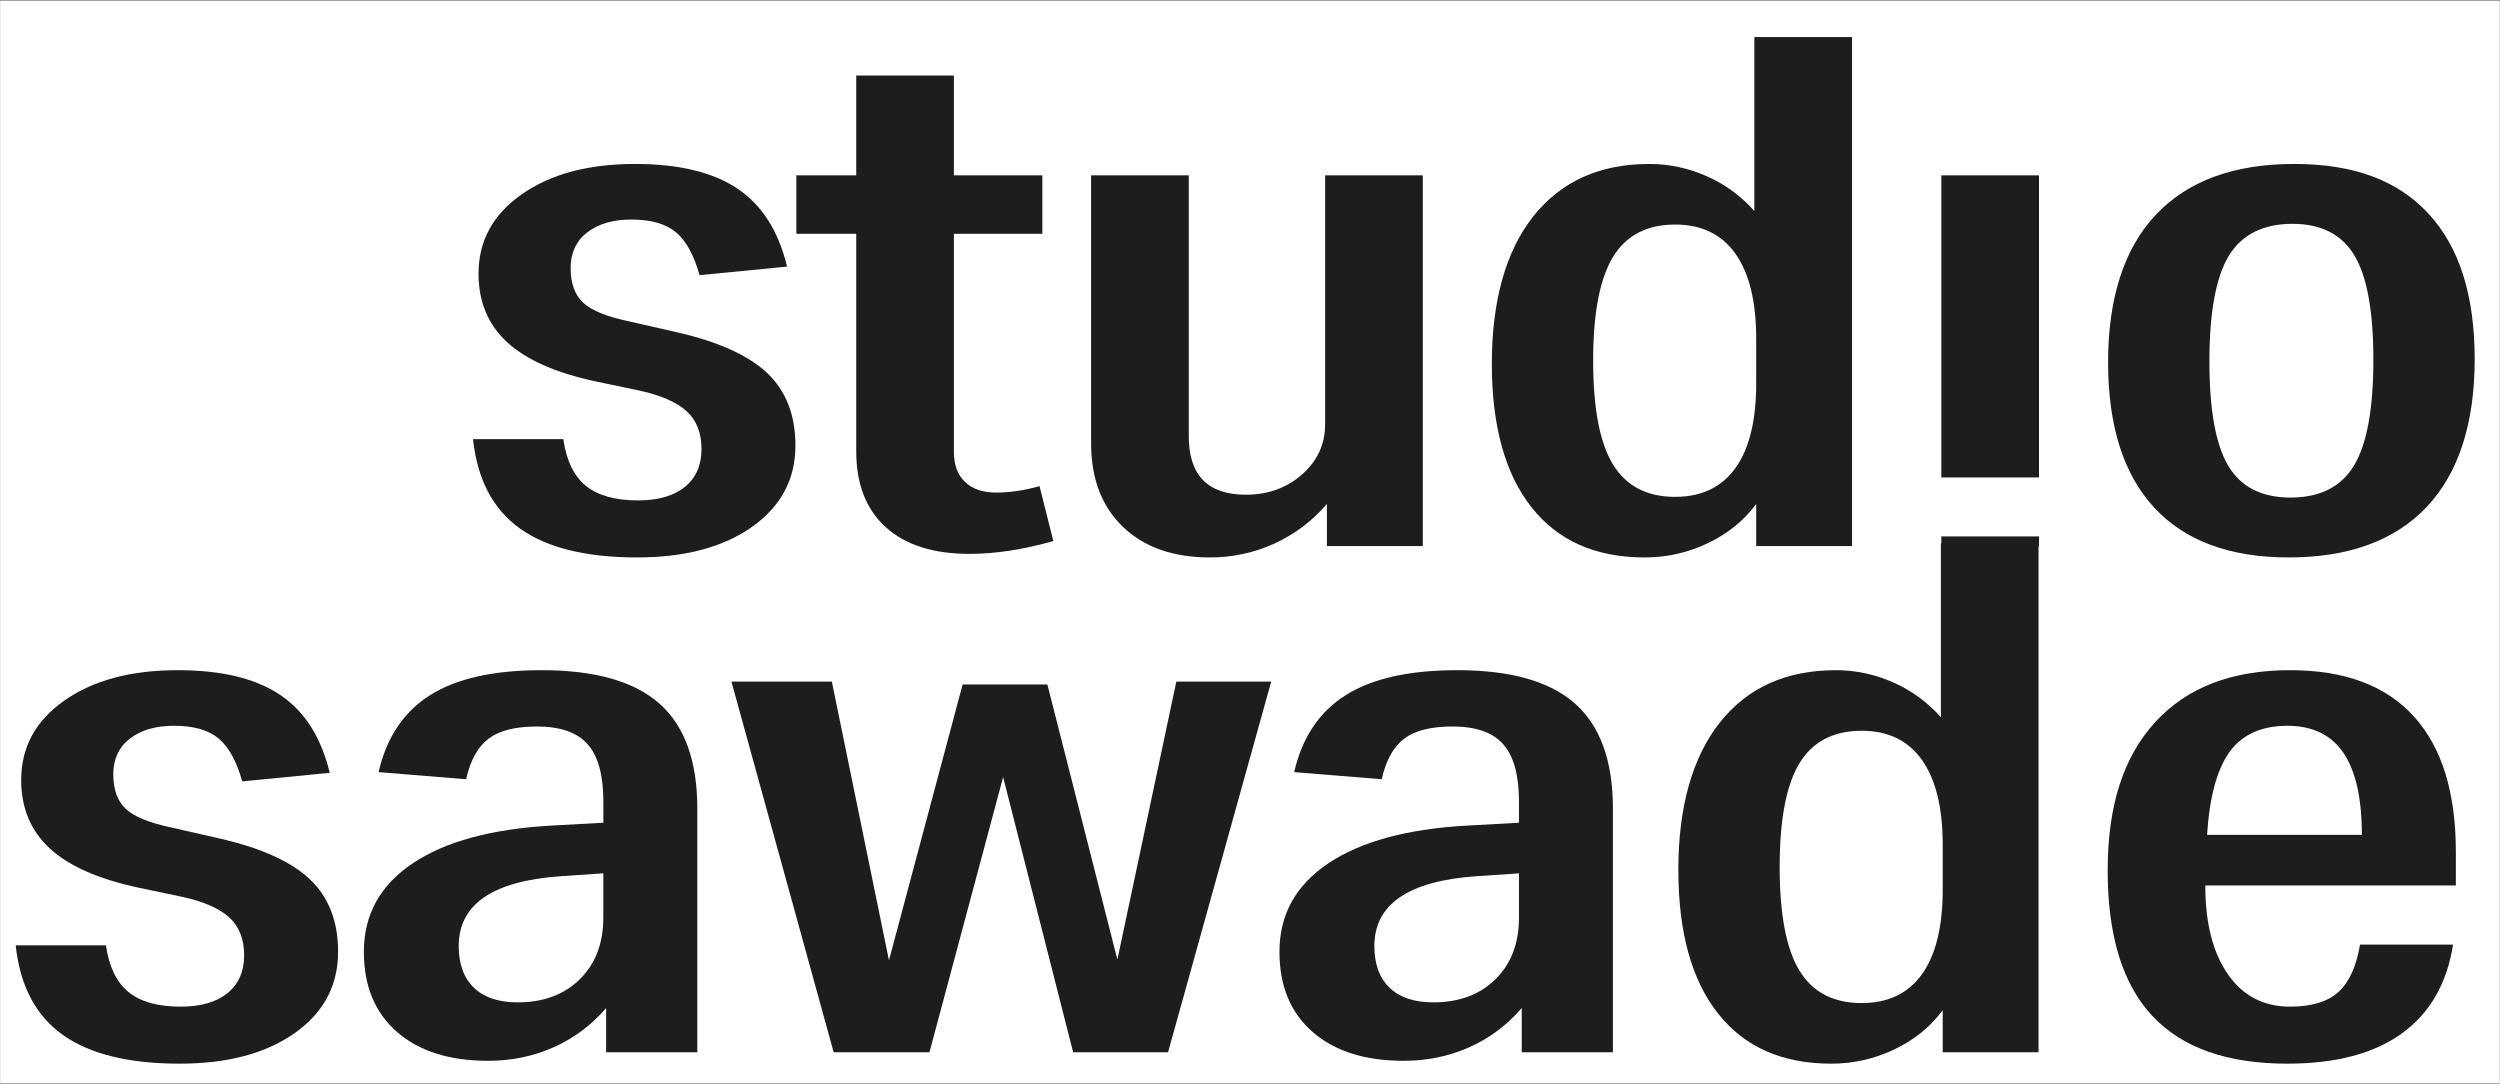 <svg viewBox="0 0 490.99 212.83" xmlns="http://www.w3.org/2000/svg" id="Ebene_1">
  <rect x="0" y="0" width="490.99" height="212.83" fill="#808080" stroke="none"/>
  <defs>
    <style>
      .cls-1 {
        fill: #1d1d1b;
      }

      .cls-2 {
        fill: #fff;
      }
    </style>
  </defs>
  <g id="BG">
    <rect height="212.55" width="490.92" y=".15" x=".03" class="cls-2"></rect>
  </g>
  <g>
    <path d="M116.96,74.9c-7.84-1.68-13.63-4.25-17.37-7.7-3.74-3.45-5.61-7.93-5.61-13.44,0-6.44,2.83-11.64,8.5-15.61,5.67-3.97,13.08-5.95,22.25-5.95,8.56,0,15.26,1.61,20.08,4.83,4.82,3.22,8.08,8.33,9.77,15.33l-17.19,1.68c-1.09-3.92-2.62-6.72-4.61-8.4-1.99-1.68-4.92-2.52-8.77-2.52-3.62,0-6.51.84-8.68,2.52-2.17,1.68-3.26,4.01-3.26,7s.81,5.25,2.44,6.79,4.67,2.78,9.14,3.71l9.23,2.1c8.2,1.87,14.14,4.55,17.82,8.05,3.68,3.5,5.52,8.24,5.52,14.21,0,6.63-2.84,11.95-8.5,15.96-5.67,4.01-13.21,6.02-22.61,6.02-10.01,0-17.67-1.89-22.98-5.67-5.31-3.78-8.38-9.64-9.23-17.57h17.73c.6,4.2,2.08,7.26,4.43,9.17,2.35,1.91,5.76,2.87,10.22,2.87,3.98,0,7.06-.89,9.23-2.66,2.17-1.77,3.26-4.25,3.26-7.42s-.97-5.65-2.9-7.42c-1.93-1.77-5.01-3.13-9.23-4.06l-8.68-1.82Z" class="cls-1"></path>
    <path d="M206.87,106.26c-5.91,1.68-11.4,2.52-16.46,2.52-7.12,0-12.6-1.75-16.46-5.25-3.86-3.5-5.79-8.47-5.79-14.91v-42.7h-11.76v-11.48h11.76V14.84h19.18v19.6h17.37v11.48h-17.37v42.84c0,2.52.72,4.48,2.17,5.88,1.45,1.4,3.5,2.1,6.15,2.1s5.49-.42,8.5-1.26l2.71,10.78Z" class="cls-1"></path>
    <path d="M260.6,107.24v-8.26c-2.89,3.36-6.33,5.95-10.31,7.77-3.98,1.82-8.2,2.73-12.66,2.73-7.24,0-12.94-2.01-17.1-6.02s-6.24-9.47-6.24-16.38v-52.64h19.18v51.24c0,7.65,3.74,11.48,11.22,11.48,4.34,0,8.02-1.33,11.04-3.99,3.01-2.66,4.52-5.95,4.52-9.87v-48.86h19.18v72.8h-18.82Z" class="cls-1"></path>
    <path d="M344.91,107.24v-8.26c-2.41,3.27-5.58,5.83-9.5,7.7-3.92,1.87-8.05,2.8-12.39,2.8-9.65,0-17.07-3.29-22.25-9.87-5.19-6.58-7.78-15.98-7.78-28.21s2.71-22.05,8.14-28.91c5.43-6.86,13.03-10.29,22.79-10.29,3.86,0,7.6.79,11.22,2.38,3.62,1.59,6.75,3.87,9.41,6.86V7.28h19.18v99.96h-18.82ZM344.91,66.5c0-7.28-1.36-12.83-4.07-16.66-2.71-3.83-6.67-5.74-11.85-5.74-5.55,0-9.62,2.12-12.21,6.37-2.59,4.25-3.89,11.04-3.89,20.37s1.29,16.12,3.89,20.37c2.59,4.25,6.66,6.37,12.21,6.37,5.18,0,9.14-1.89,11.85-5.67s4.07-9.31,4.07-16.59v-8.82Z" class="cls-1"></path>
    <path d="M380.91,22.26V7.28h19.9v14.98h-19.9ZM381.27,107.24V34.44h19.18v72.8h-19.18Z" class="cls-1"></path>
    <path d="M449.48,109.48c-11.58,0-20.38-3.27-26.41-9.8-6.03-6.53-9.05-16.05-9.05-28.56s3.13-22.35,9.41-28.98c6.27-6.63,15.32-9.94,27.14-9.94s20.38,3.27,26.41,9.8c6.03,6.53,9.04,16.05,9.04,28.56s-3.14,22.35-9.41,28.98c-6.27,6.63-15.32,9.94-27.14,9.94ZM449.84,97.72c5.79,0,9.95-2.1,12.48-6.3,2.53-4.2,3.8-11.11,3.8-20.72s-1.24-16.36-3.71-20.51c-2.47-4.15-6.54-6.23-12.21-6.23s-9.95,2.1-12.48,6.3c-2.53,4.2-3.8,11.11-3.8,20.72s1.24,16.36,3.71,20.51c2.47,4.15,6.54,6.23,12.21,6.23Z" class="cls-1"></path>
  </g>
  <g>
    <path d="M27.14,174.32c-7.84-1.68-13.63-4.25-17.37-7.7-3.74-3.45-5.61-7.93-5.61-13.44,0-6.44,2.83-11.64,8.5-15.61,5.67-3.97,13.08-5.95,22.25-5.95,8.56,0,15.26,1.61,20.08,4.83,4.82,3.22,8.08,8.33,9.77,15.33l-17.19,1.68c-1.09-3.92-2.62-6.72-4.61-8.4-1.99-1.68-4.92-2.52-8.77-2.52-3.62,0-6.51.84-8.68,2.52-2.17,1.68-3.26,4.01-3.26,7s.81,5.25,2.44,6.79,4.67,2.78,9.14,3.71l9.23,2.1c8.2,1.87,14.14,4.55,17.82,8.05,3.68,3.5,5.52,8.24,5.52,14.21,0,6.63-2.84,11.95-8.5,15.96-5.67,4.01-13.21,6.02-22.61,6.02-10.01,0-17.67-1.89-22.98-5.67-5.31-3.78-8.38-9.64-9.23-17.57h17.73c.6,4.2,2.08,7.26,4.43,9.17,2.35,1.91,5.76,2.87,10.22,2.87,3.98,0,7.06-.89,9.23-2.66,2.17-1.77,3.26-4.25,3.26-7.42s-.97-5.65-2.9-7.42c-1.93-1.77-5.01-3.13-9.23-4.06l-8.68-1.82Z" class="cls-1"></path>
    <path d="M119.04,206.66v-8.68c-2.89,3.36-6.33,5.93-10.31,7.7-3.98,1.77-8.26,2.66-12.85,2.66-7.6,0-13.57-1.89-17.91-5.67-4.34-3.78-6.51-9.03-6.51-15.75,0-7.28,3.19-13.07,9.59-17.36,6.39-4.29,15.5-6.77,27.32-7.42l10.13-.56v-4.2c0-5.13-1.03-8.87-3.08-11.2-2.05-2.33-5.37-3.5-9.95-3.5-4.22,0-7.39.79-9.5,2.38-2.11,1.59-3.59,4.25-4.43,7.98l-17.19-1.4c1.57-6.81,4.94-11.85,10.13-15.12,5.18-3.27,12.48-4.9,21.89-4.9,10.49,0,18.21,2.19,23.16,6.58,4.94,4.39,7.42,11.25,7.42,20.58v47.88h-17.91ZM118.49,171.52l-8.32.56c-13.39.93-20.08,5.51-20.08,13.72,0,3.55,1,6.28,2.99,8.19,1.99,1.91,4.85,2.87,8.59,2.87,5.07,0,9.14-1.52,12.21-4.55,3.08-3.03,4.61-7.07,4.61-12.11v-8.68Z" class="cls-1"></path>
    <path d="M210.76,206.66l-13.75-54.04-14.47,54.04h-18.81l-20.08-72.8h19.72l11.22,54.74,14.47-54.18h16.64l13.75,54.04,11.58-54.6h18.63l-20.26,72.8h-18.63Z" class="cls-1"></path>
    <path d="M298.86,206.66v-8.68c-2.89,3.36-6.33,5.93-10.31,7.7-3.98,1.77-8.26,2.66-12.85,2.66-7.6,0-13.57-1.89-17.91-5.67-4.34-3.78-6.51-9.03-6.51-15.75,0-7.28,3.19-13.07,9.59-17.36,6.39-4.29,15.5-6.77,27.32-7.42l10.13-.56v-4.2c0-5.13-1.03-8.87-3.08-11.2-2.05-2.33-5.37-3.5-9.95-3.5-4.22,0-7.39.79-9.5,2.38-2.11,1.59-3.59,4.25-4.43,7.98l-17.19-1.4c1.57-6.81,4.94-11.85,10.13-15.12,5.18-3.27,12.48-4.9,21.89-4.9,10.49,0,18.21,2.19,23.16,6.58,4.94,4.39,7.42,11.25,7.42,20.58v47.88h-17.91ZM298.32,171.52l-8.32.56c-13.39.93-20.08,5.51-20.08,13.72,0,3.55,1,6.28,2.99,8.19,1.99,1.91,4.85,2.87,8.59,2.87,5.07,0,9.14-1.52,12.21-4.55,3.08-3.03,4.61-7.07,4.61-12.11v-8.68Z" class="cls-1"></path>
    <path d="M381.54,206.66v-8.26c-2.41,3.27-5.58,5.83-9.5,7.7-3.92,1.87-8.05,2.8-12.39,2.8-9.65,0-17.07-3.29-22.25-9.87-5.19-6.58-7.78-15.98-7.78-28.21s2.71-22.05,8.14-28.91c5.43-6.86,13.03-10.29,22.79-10.29,3.86,0,7.6.79,11.22,2.38,3.62,1.59,6.75,3.87,9.41,6.86v-34.16h19.18v99.96h-18.82ZM381.54,165.92c0-7.28-1.36-12.83-4.07-16.66-2.71-3.83-6.66-5.74-11.85-5.74-5.55,0-9.62,2.12-12.21,6.37-2.59,4.25-3.89,11.04-3.89,20.37s1.29,16.12,3.89,20.37c2.59,4.25,6.66,6.37,12.21,6.37,5.19,0,9.14-1.89,11.85-5.67,2.71-3.78,4.07-9.31,4.07-16.59v-8.82Z" class="cls-1"></path>
    <path d="M481.77,185.52c-1.21,7.65-4.55,13.46-10.04,17.43-5.49,3.97-13,5.95-22.52,5.95-11.82,0-20.66-3.13-26.5-9.38-5.85-6.25-8.77-15.77-8.77-28.56s3.1-22.31,9.32-29.12c6.21-6.81,15.04-10.22,26.5-10.22,10.73,0,18.84,3.03,24.33,9.1,5.49,6.07,8.23,14.93,8.23,26.6v6.58h-49.21c0,7.37,1.48,13.18,4.43,17.43,2.95,4.25,7.02,6.37,12.21,6.37,4.22,0,7.39-.96,9.5-2.87,2.11-1.91,3.53-5.02,4.25-9.31h18.27ZM463.86,163.96c0-7.19-1.21-12.55-3.62-16.1-2.41-3.55-6.09-5.32-11.04-5.32s-8.84,1.7-11.31,5.11c-2.47,3.41-3.95,8.84-4.43,16.31h30.39Z" class="cls-1"></path>
  </g>
  <rect height="11.58" width="42.27" y="93.77" x="367.74" class="cls-2"></rect>
  <rect height="26.89" width="42.27" y="3.42" x="377.59" class="cls-2"></rect>
</svg>